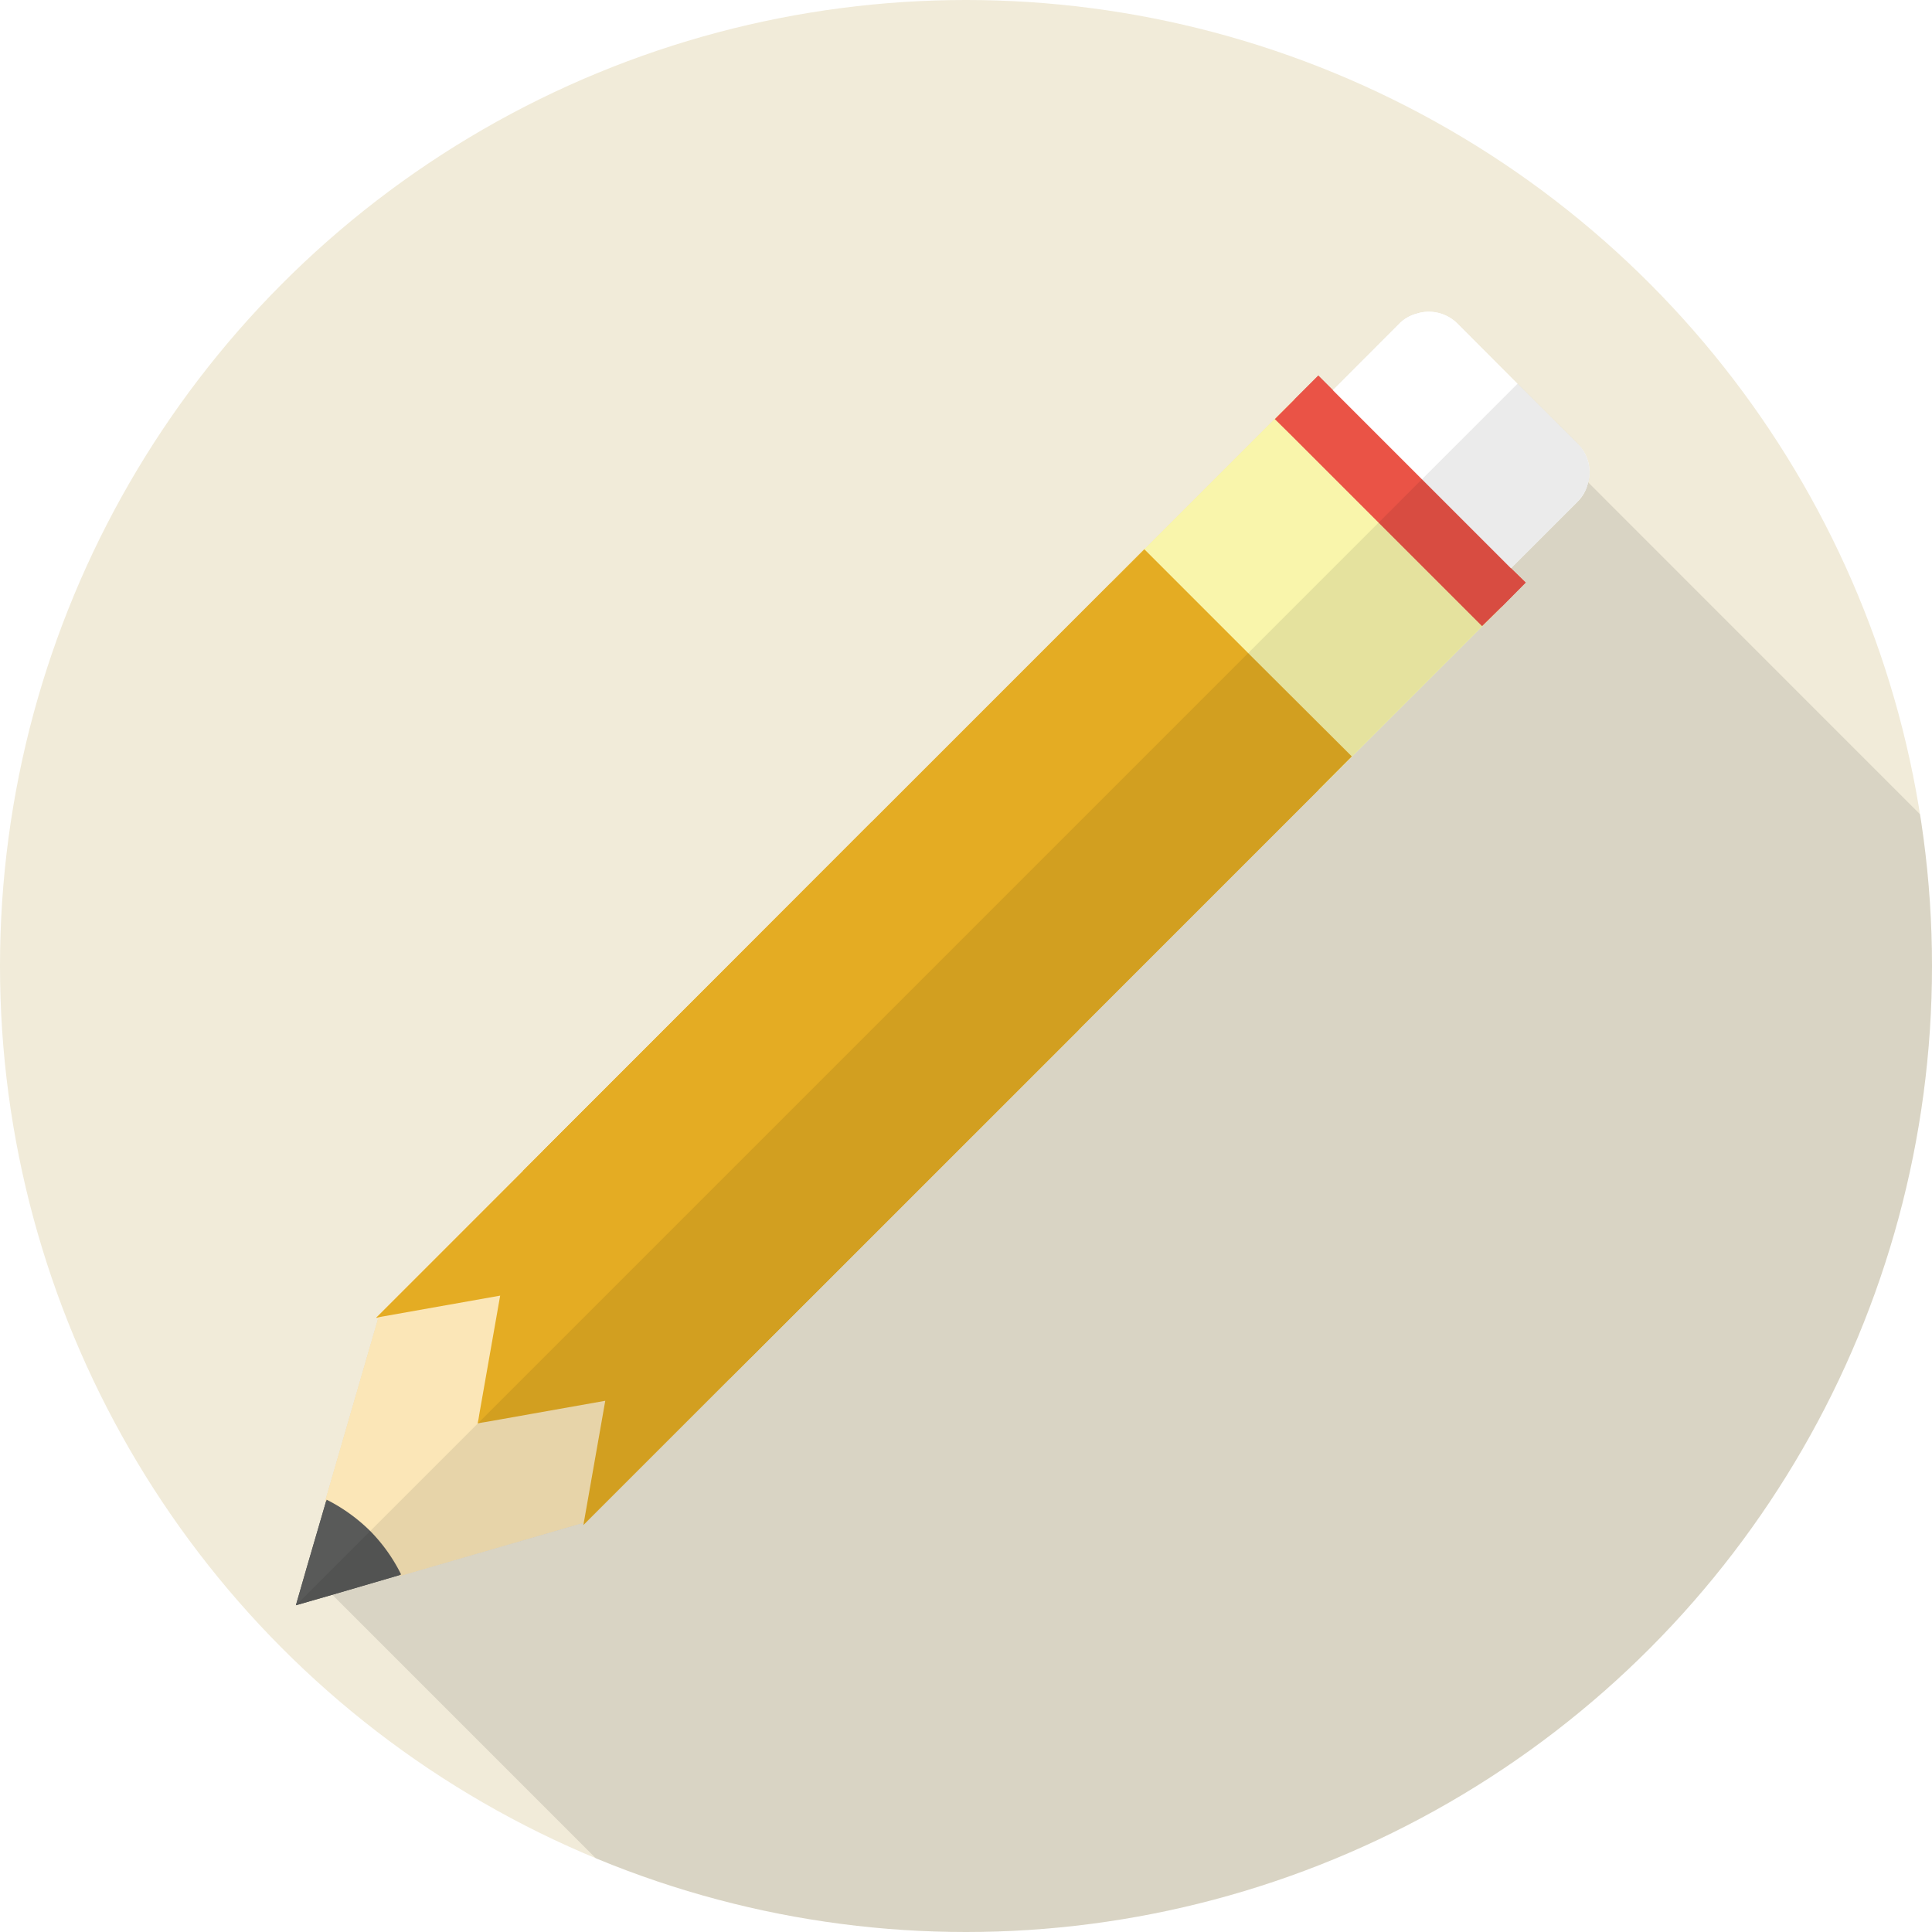 <svg xmlns="http://www.w3.org/2000/svg" xmlns:xlink="http://www.w3.org/1999/xlink" viewBox="0 0 80 80">
  <defs>
    <style>
      .cls-1, .cls-6 {
        fill: #fff;
      }

      .cls-1 {
        stroke: #707070;
      }

      .cls-2 {
        clip-path: url(#clip-path);
      }

      .cls-3 {
        fill: #f1ebd9;
      }

      .cls-11, .cls-4 {
        fill: #040000;
      }

      .cls-4 {
        opacity: 0.1;
      }

      .cls-5 {
        fill: #fbe6b7;
      }

      .cls-7 {
        fill: #f9f5ab;
      }

      .cls-8 {
        fill: #ea5346;
      }

      .cls-9 {
        fill: #e4ac23;
      }

      .cls-10 {
        fill: #595a59;
      }

      .cls-11 {
        opacity: 0.08;
      }
    </style>
    <clipPath id="clip-path">
      <circle id="Ellipse_225" data-name="Ellipse 225" class="cls-1" cx="40" cy="40" r="40" transform="translate(478 1806)"/>
    </clipPath>
  </defs>
  <g id="illustrator01" class="cls-2" transform="translate(-478 -1806)">
    <g id="Group_434" data-name="Group 434" transform="translate(476.08 1804.72)">
      <rect id="Rectangle_2514" data-name="Rectangle 2514" class="cls-3" width="81.92" height="81.92"/>
      <path id="Path_614" data-name="Path 614" class="cls-4" d="M90.135,43.5V89.926H38.5L22.82,74.246l.813-2.784c-.006-.006-.026-.006-.032-.019L25.79,63.9l-.058-.058h-.019l6.925-6.925L46.231,43.322l9.92-9.92,8.576-8.576.608.608,2.752-2.758a1.6,1.6,0,0,1,.794-.435l3.514,3.514L75.9,29.261Z" transform="translate(-8.215 -8.006)"/>
      <g id="Group_433" data-name="Group 433" transform="translate(14.17 14.191)">
        <g id="Group_431" data-name="Group 431">
          <path id="Path_615" data-name="Path 615" class="cls-5" d="M42.851,85.012l-.858.851L36.06,91.8h-.006l-.115.115-.006-.006-.051-.051h-.006L31.721,87.7l-.077-.064-.07-.083L27.42,83.406l-.07-.064,6.918-6.912Z" transform="translate(-24.016 -41.706)"/>
          <path id="Path_616" data-name="Path 616" class="cls-6" d="M98.266,29.243a1.609,1.609,0,0,1-.435.787l-3.763,3.763-.8.8-.435.435a1.715,1.715,0,0,1-2.4,0l-2.483-2.483-2.49-2.49a1.692,1.692,0,0,1,0-2.4l.435-.435.8-.8,1-1,2.752-2.758a1.6,1.6,0,0,1,.794-.435,1.677,1.677,0,0,1,1.613.435l2.483,2.49,2.49,2.483A1.646,1.646,0,0,1,98.266,29.243Z" transform="translate(-44.755 -22.174)"/>
          <path id="Path_617" data-name="Path 617" class="cls-7" d="M91.056,36.439l-7.578,7.578-4.294-4.294L74.89,35.428l7.578-7.578,7.981,7.981Z" transform="translate(-41.13 -24.217)"/>
          <path id="Path_618" data-name="Path 618" class="cls-8" d="M95.867,34.866l-1,1.011-.806.794-.6-.6L86.088,28.7l-.608-.6,1.8-1.8,7.981,7.981Z" transform="translate(-44.942 -23.656)"/>
          <path id="Path_619" data-name="Path 619" class="cls-9" d="M71.153,46.116,69.777,47.5l-9.92,9.92L46.264,71.012l-.858.851-4.288-4.288L36.83,63.281l.851-.851L51.268,48.836l9.92-9.92,1.376-1.376,4.294,4.294Z" transform="translate(-27.428 -27.706)"/>
          <path id="Path_620" data-name="Path 620" class="cls-5" d="M34.862,95.622l-.115.032-.058.026h-.006l-7.546,2.189c-.006-.019-.019-.026-.019-.038a6.947,6.947,0,0,0-3.046-3.04c-.006-.006-.026-.006-.032-.019l2.189-7.546.026-.07.032-.115.09.09,4.2,4.2.154.154,4.038,4.038Z" transform="translate(-22.824 -45.526)"/>
          <path id="Path_621" data-name="Path 621" class="cls-10" d="M26.5,102.128l-.064.019-.006.006-2.778.813-1.51.435.435-1.51.813-2.784.026-.077a7.144,7.144,0,0,1,1.8,1.293A6.937,6.937,0,0,1,26.5,102.128Z" transform="translate(-22.14 -49.842)"/>
          <path id="Path_622" data-name="Path 622" class="cls-9" d="M56.441,63.779,42.847,77.366l-6.79,6.79-.141.141.013-.032.006-.07.026-.134.864-4.909-4.9.87-.2.032-.173.032h-.013l.038-.179.032-.2.864-4.909-4.9.87-.128.026-.077.019H27.34l6.925-6.925L47.852,55.19Z" transform="translate(-24.012 -34.06)"/>
        </g>
        <g id="Group_432" data-name="Group 432">
          <path id="Path_623" data-name="Path 623" class="cls-5" d="M42.851,85.012l-.858.851L36.06,91.8h-.006l-.115.115-.006-.006-.051-.051h-.006L31.721,87.7l-.077-.064-.07-.083L27.42,83.406l-.07-.064,6.918-6.912Z" transform="translate(-24.016 -41.706)"/>
          <path id="Path_624" data-name="Path 624" class="cls-6" d="M98.266,29.243a1.609,1.609,0,0,1-.435.787l-3.763,3.763-.8.8-.435.435a1.715,1.715,0,0,1-2.4,0l-2.483-2.483-2.49-2.49a1.692,1.692,0,0,1,0-2.4l.435-.435.8-.8,1-1,2.752-2.758a1.6,1.6,0,0,1,.794-.435,1.677,1.677,0,0,1,1.613.435l2.483,2.49,2.49,2.483A1.646,1.646,0,0,1,98.266,29.243Z" transform="translate(-44.755 -22.174)"/>
          <path id="Path_625" data-name="Path 625" class="cls-7" d="M91.056,36.439l-7.578,7.578-4.294-4.294L74.89,35.428l7.578-7.578,7.981,7.981Z" transform="translate(-41.13 -24.217)"/>
          <path id="Path_626" data-name="Path 626" class="cls-8" d="M95.867,34.866l-1,1.011-.806.794-.6-.6L86.088,28.7l-.608-.6,1.8-1.8,7.981,7.981Z" transform="translate(-44.942 -23.656)"/>
          <path id="Path_627" data-name="Path 627" class="cls-9" d="M71.153,46.116,69.777,47.5l-9.92,9.92L46.264,71.012l-.858.851-4.288-4.288L36.83,63.281l.851-.851L51.268,48.836l9.92-9.92,1.376-1.376,4.294,4.294Z" transform="translate(-27.428 -27.706)"/>
          <path id="Path_628" data-name="Path 628" class="cls-5" d="M34.862,95.622l-.115.032-.058.026h-.006l-7.546,2.189c-.006-.019-.019-.026-.019-.038a6.947,6.947,0,0,0-3.046-3.04c-.006-.006-.026-.006-.032-.019l2.189-7.546.026-.07.032-.115.09.09,4.2,4.2.154.154,4.038,4.038Z" transform="translate(-22.824 -45.526)"/>
          <path id="Path_629" data-name="Path 629" class="cls-10" d="M26.5,102.128l-.064.019-.006.006-2.778.813-1.51.435.435-1.51.813-2.784.026-.077a7.144,7.144,0,0,1,1.8,1.293A6.937,6.937,0,0,1,26.5,102.128Z" transform="translate(-22.14 -49.842)"/>
          <path id="Path_630" data-name="Path 630" class="cls-9" d="M56.441,63.779,42.847,77.366l-6.79,6.79-.141.141.013-.032.006-.07.026-.134.864-4.909-4.9.87-.2.032-.173.032h-.013l.038-.179.032-.2.864-4.909-4.9.87-.128.026-.077.019H27.34l6.925-6.925L47.852,55.19Z" transform="translate(-24.012 -34.06)"/>
        </g>
        <path id="Path_631" data-name="Path 631" class="cls-11" d="M72.467,34.455,75.219,31.7a1.7,1.7,0,0,0,0-2.4L72.736,26.82,22.15,77.406l4.288-1.242a.14.14,0,0,0,.019.032l7.552-2.189.051.051-.006.032.019-.019,6.054-6.054.858-.858,13.587-13.6,9.92-9.92,1.382-1.376,5.4-5.4.794-.794,1-1Z" transform="translate(-22.144 -23.846)"/>
      </g>
    </g>
  </g>
</svg>
